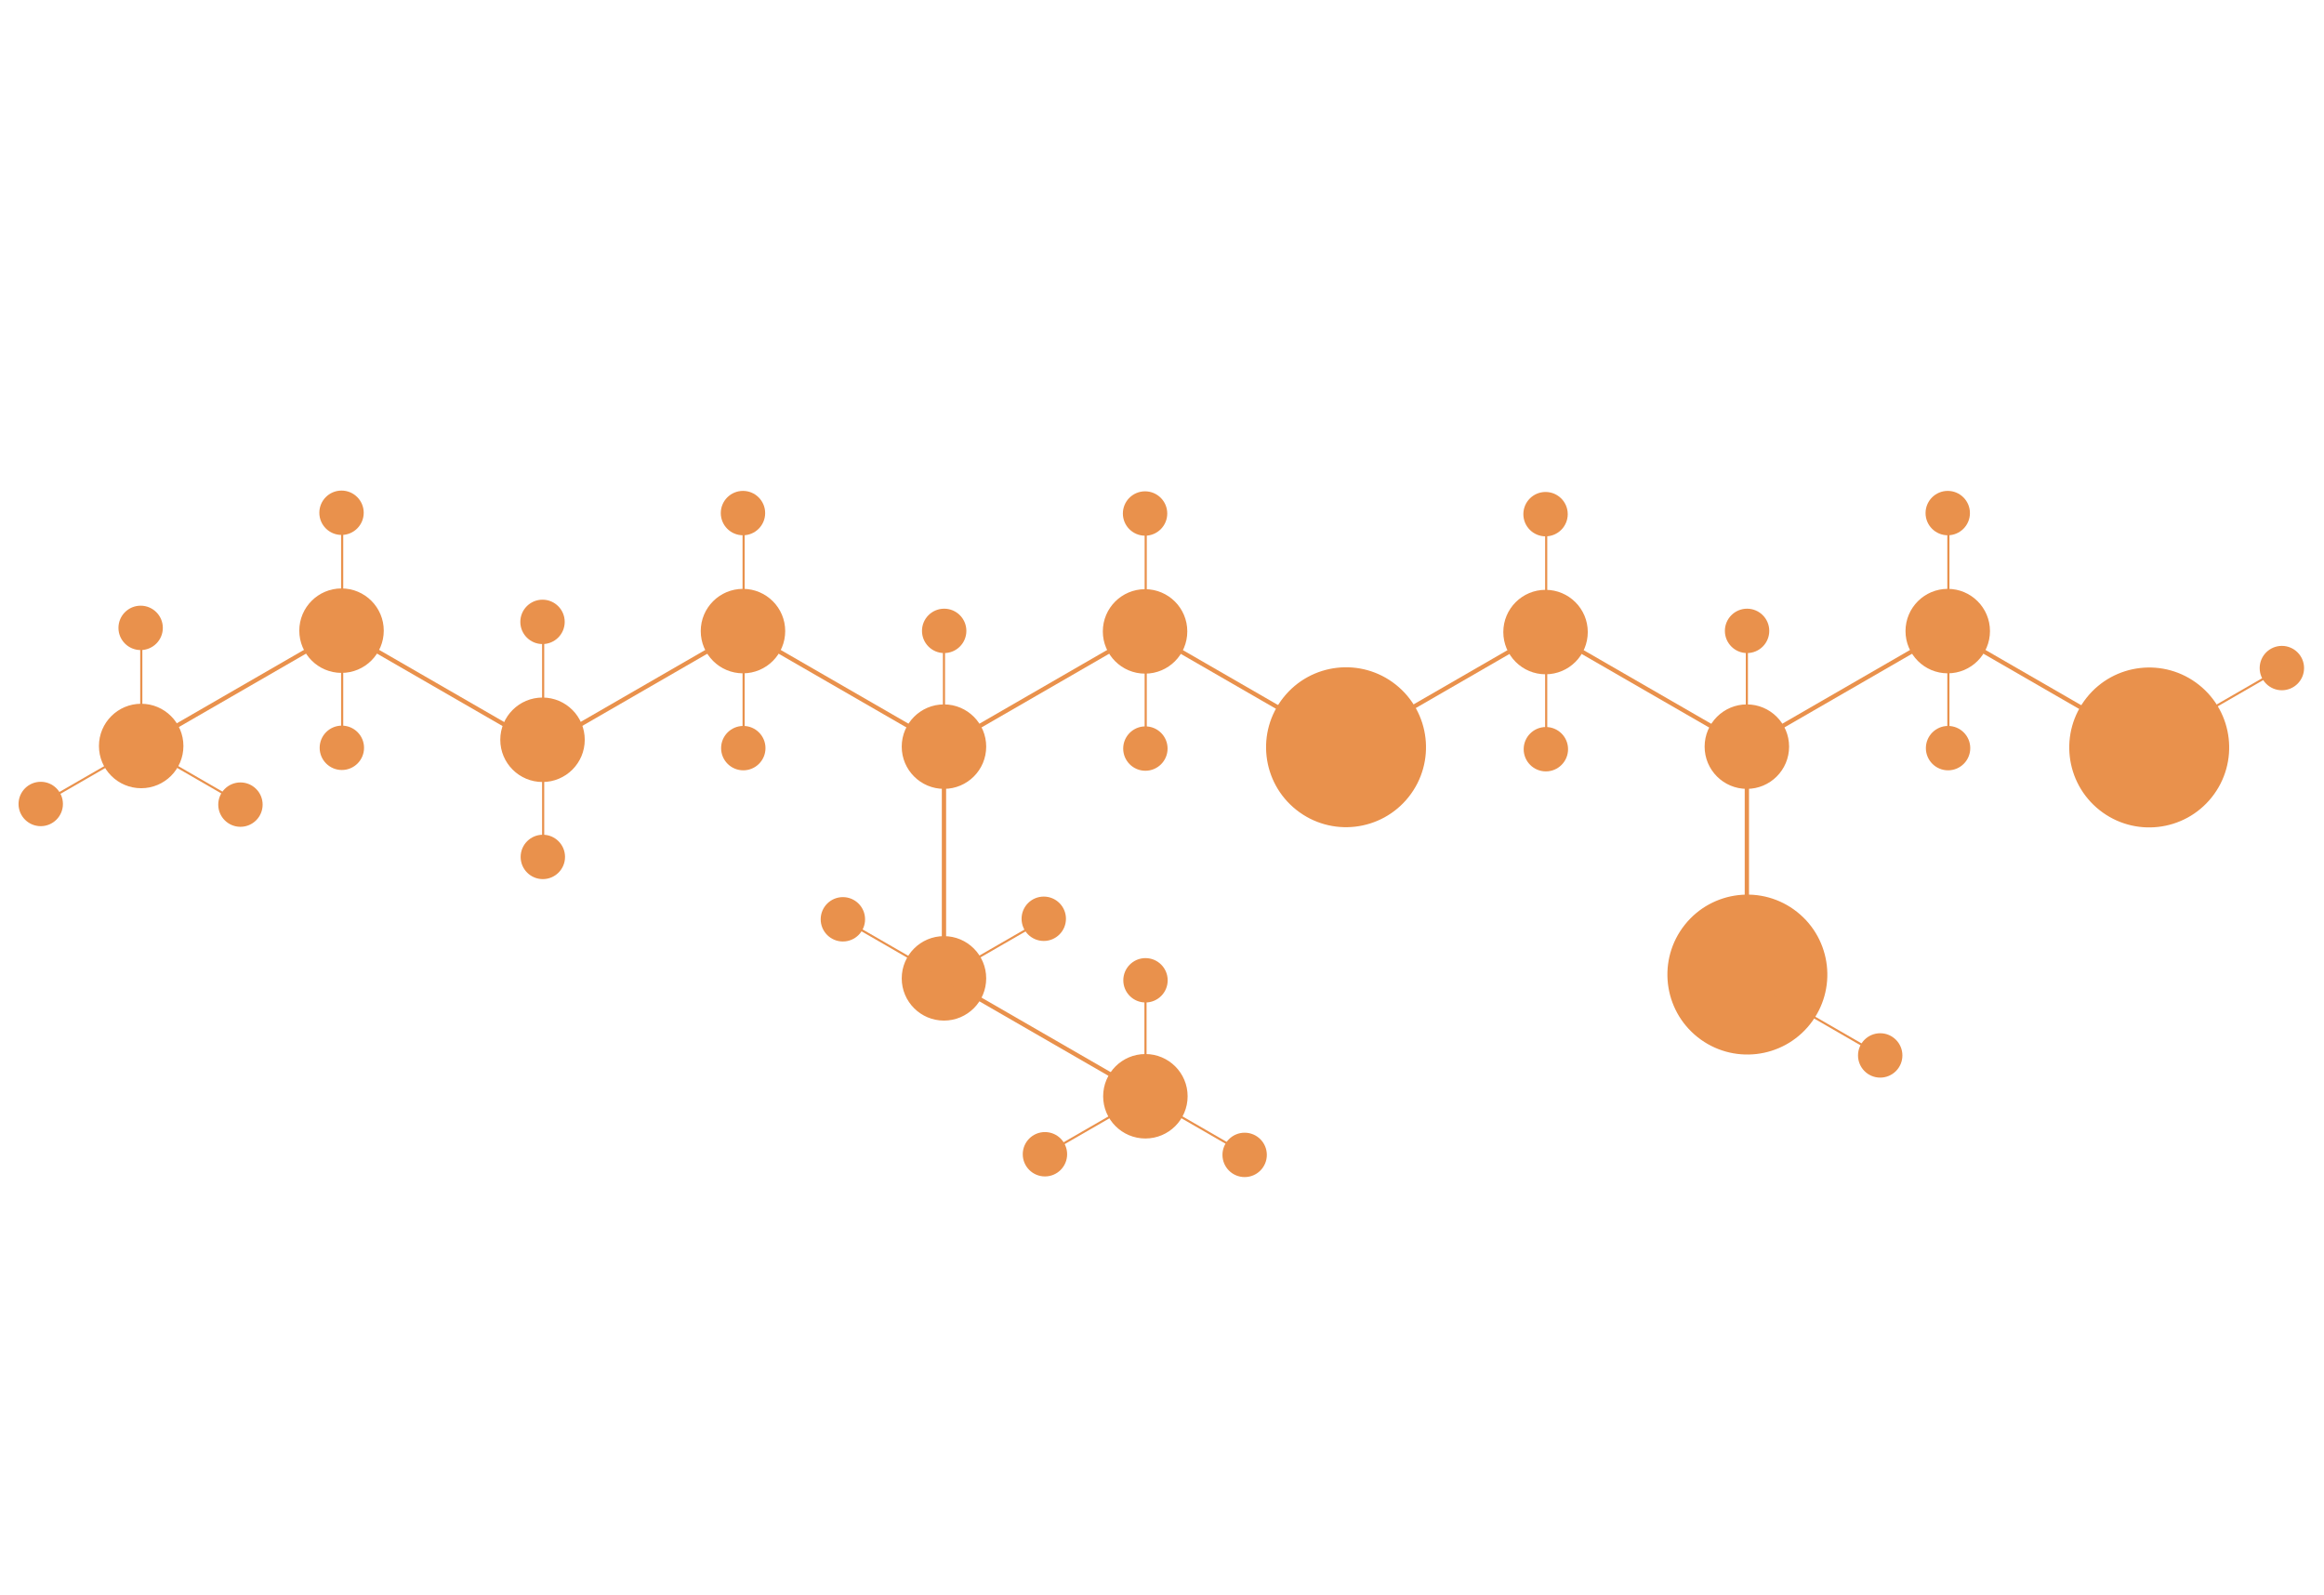 <?xml version="1.0" encoding="utf-8"?>
<!-- Generator: Adobe Illustrator 21.1.0, SVG Export Plug-In . SVG Version: 6.00 Build 0)  -->
<svg version="1.1" id="Layer_3" xmlns="http://www.w3.org/2000/svg" xmlns:xlink="http://www.w3.org/1999/xlink" x="0px" y="0px"
	 viewBox="0 0 2168 1488.1" style="enable-background:new 0 0 2168 1488.1;" xml:space="preserve">
<style type="text/css">
	.st0{fill:none;stroke:#E9914C;stroke-width:4;stroke-miterlimit:10;}
	.st1{fill:#E9914C;stroke:#E9914C;stroke-width:4;stroke-miterlimit:10;}
	.st2{fill:none;stroke:#E9914C;stroke-width:2;stroke-miterlimit:10;}
</style>
<title>amylase</title>
<line class="st0" x1="318.6" y1="588.4" x2="131.2" y2="696.6"/>
<circle class="st1" cx="318.6" cy="588.4" r="37.4"/>
<line class="st0" x1="318.6" y1="588.4" x2="506.1" y2="696.6"/>
<line class="st0" x1="693.1" y1="588.4" x2="505.7" y2="696.6"/>
<line class="st0" x1="693.1" y1="588.4" x2="880.6" y2="696.6"/>
<circle class="st1" cx="880.6" cy="696.6" r="37.4"/>
<line class="st0" x1="1068" y1="588.4" x2="880.6" y2="696.6"/>
<line class="st0" x1="1068" y1="588.4" x2="1255.5" y2="696.6"/>
<ellipse transform="matrix(0.622 -0.783 0.783 0.622 -70.673 1246.932)" class="st1" cx="1255.5" cy="696.6" rx="72.6" ry="72.6"/>
<line class="st0" x1="1441.8" y1="588.4" x2="1254.4" y2="696.6"/>
<line class="st0" x1="1441.8" y1="588.4" x2="1629.3" y2="696.6"/>
<circle class="st1" cx="131.7" cy="696" r="37.4"/>
<line class="st2" x1="131.8" y1="696" x2="38" y2="750.1"/>
<line class="st2" x1="131.8" y1="696" x2="225.5" y2="750.1"/>
<circle class="st1" cx="38" cy="750.1" r="18.7"/>
<circle class="st1" cx="224.3" cy="750.7" r="18.7"/>
<line class="st2" x1="131.8" y1="587.8" x2="131.8" y2="696"/>
<circle class="st1" cx="131.2" cy="585.8" r="18.7"/>
<line class="st0" x1="880.6" y1="696.6" x2="880.6" y2="913"/>
<circle class="st1" cx="880.6" cy="912.8" r="37.4"/>
<line class="st0" x1="880.5" y1="912.8" x2="1068" y2="1021"/>
<circle class="st1" cx="1068.5" cy="1022.8" r="37.4"/>
<line class="st2" x1="1068.6" y1="1022.8" x2="974.8" y2="1076.9"/>
<line class="st2" x1="1068.6" y1="1022.8" x2="1162.3" y2="1076.9"/>
<circle class="st1" cx="974.8" cy="1076.9" r="18.7"/>
<circle class="st1" cx="1161.1" cy="1077.5" r="18.7"/>
<line class="st2" x1="1068.6" y1="914.6" x2="1068.6" y2="1022.8"/>
<circle class="st1" cx="1068.6" cy="914.6" r="18.7"/>
<line class="st2" x1="786.3" y1="857.7" x2="880" y2="911.8"/>
<circle class="st1" cx="786.3" cy="857.7" r="18.7"/>
<line class="st2" x1="880.6" y1="588.6" x2="880.6" y2="696.8"/>
<circle class="st1" cx="880.8" cy="588.6" r="18.7"/>
<circle class="st1" cx="1629.6" cy="696.6" r="37.4"/>
<line class="st0" x1="1817" y1="588.4" x2="1629.6" y2="696.6"/>
<line class="st0" x1="1817" y1="588.4" x2="2004.5" y2="696.6"/>
<ellipse transform="matrix(0.622 -0.783 0.783 0.622 212.712 1833.608)" class="st1" cx="2004.5" cy="696.6" rx="72.6" ry="72.6"/>
<line class="st0" x1="1629.6" y1="696.6" x2="1629.6" y2="913"/>
<line class="st2" x1="1629.6" y1="588.6" x2="1629.6" y2="696.8"/>
<circle class="st1" cx="1629.8" cy="588.6" r="18.7"/>
<ellipse transform="matrix(0.622 -0.783 0.783 0.622 -95.011 1620.307)" class="st1" cx="1629.8" cy="908.5" rx="72.6" ry="72.6"/>
<line class="st2" x1="2004.5" y1="695" x2="2128.7" y2="623.3"/>
<circle class="st1" cx="2128.7" cy="623.3" r="18.7"/>
<line class="st2" x1="1754" y1="984.7" x2="1629.8" y2="913"/>
<circle class="st1" cx="1754" cy="984.7" r="18.7"/>
<line class="st2" x1="319.2" y1="480.4" x2="319.2" y2="588.6"/>
<circle class="st1" cx="318.6" cy="478.4" r="18.7"/>
<line class="st2" x1="319.2" y1="588.6" x2="319.2" y2="696.8"/>
<circle class="st1" cx="318.9" cy="697.7" r="18.7"/>
<circle class="st1" cx="506.1" cy="690.2" r="37.4"/>
<line class="st2" x1="506.7" y1="582.2" x2="506.7" y2="690.4"/>
<circle class="st1" cx="506.1" cy="580.2" r="18.7"/>
<line class="st2" x1="506.7" y1="690.4" x2="506.7" y2="798.6"/>
<circle class="st1" cx="506.4" cy="799.5" r="18.7"/>
<circle class="st1" cx="693.1" cy="588.8" r="37.4"/>
<line class="st2" x1="693.7" y1="480.7" x2="693.7" y2="588.9"/>
<circle class="st1" cx="693.1" cy="478.7" r="18.7"/>
<line class="st2" x1="693.7" y1="588.9" x2="693.7" y2="697.1"/>
<circle class="st1" cx="693.4" cy="698" r="18.7"/>
<circle class="st1" cx="1068.2" cy="589.1" r="37.4"/>
<line class="st2" x1="1068.8" y1="481.1" x2="1068.8" y2="589.3"/>
<circle class="st1" cx="1068.2" cy="479.1" r="18.7"/>
<line class="st2" x1="1068.8" y1="589.3" x2="1068.8" y2="697.5"/>
<circle class="st1" cx="1068.5" cy="698.4" r="18.7"/>
<circle class="st1" cx="1441.8" cy="589.7" r="37.4"/>
<line class="st2" x1="1442.4" y1="481.7" x2="1442.4" y2="589.9"/>
<circle class="st1" cx="1441.8" cy="479.7" r="18.7"/>
<line class="st2" x1="1442.4" y1="589.9" x2="1442.4" y2="698.1"/>
<circle class="st1" cx="1442.1" cy="699" r="18.7"/>
<circle class="st1" cx="1817" cy="588.8" r="37.4"/>
<line class="st2" x1="1817.6" y1="480.7" x2="1817.6" y2="588.9"/>
<circle class="st1" cx="1817" cy="478.7" r="18.7"/>
<line class="st2" x1="1817.6" y1="588.9" x2="1817.6" y2="697.1"/>
<circle class="st1" cx="1817.3" cy="698" r="18.7"/>
<line class="st2" x1="974.3" y1="857.7" x2="880.5" y2="911.8"/>
<circle class="st1" cx="973.7" cy="857.2" r="18.7"/>
</svg>
